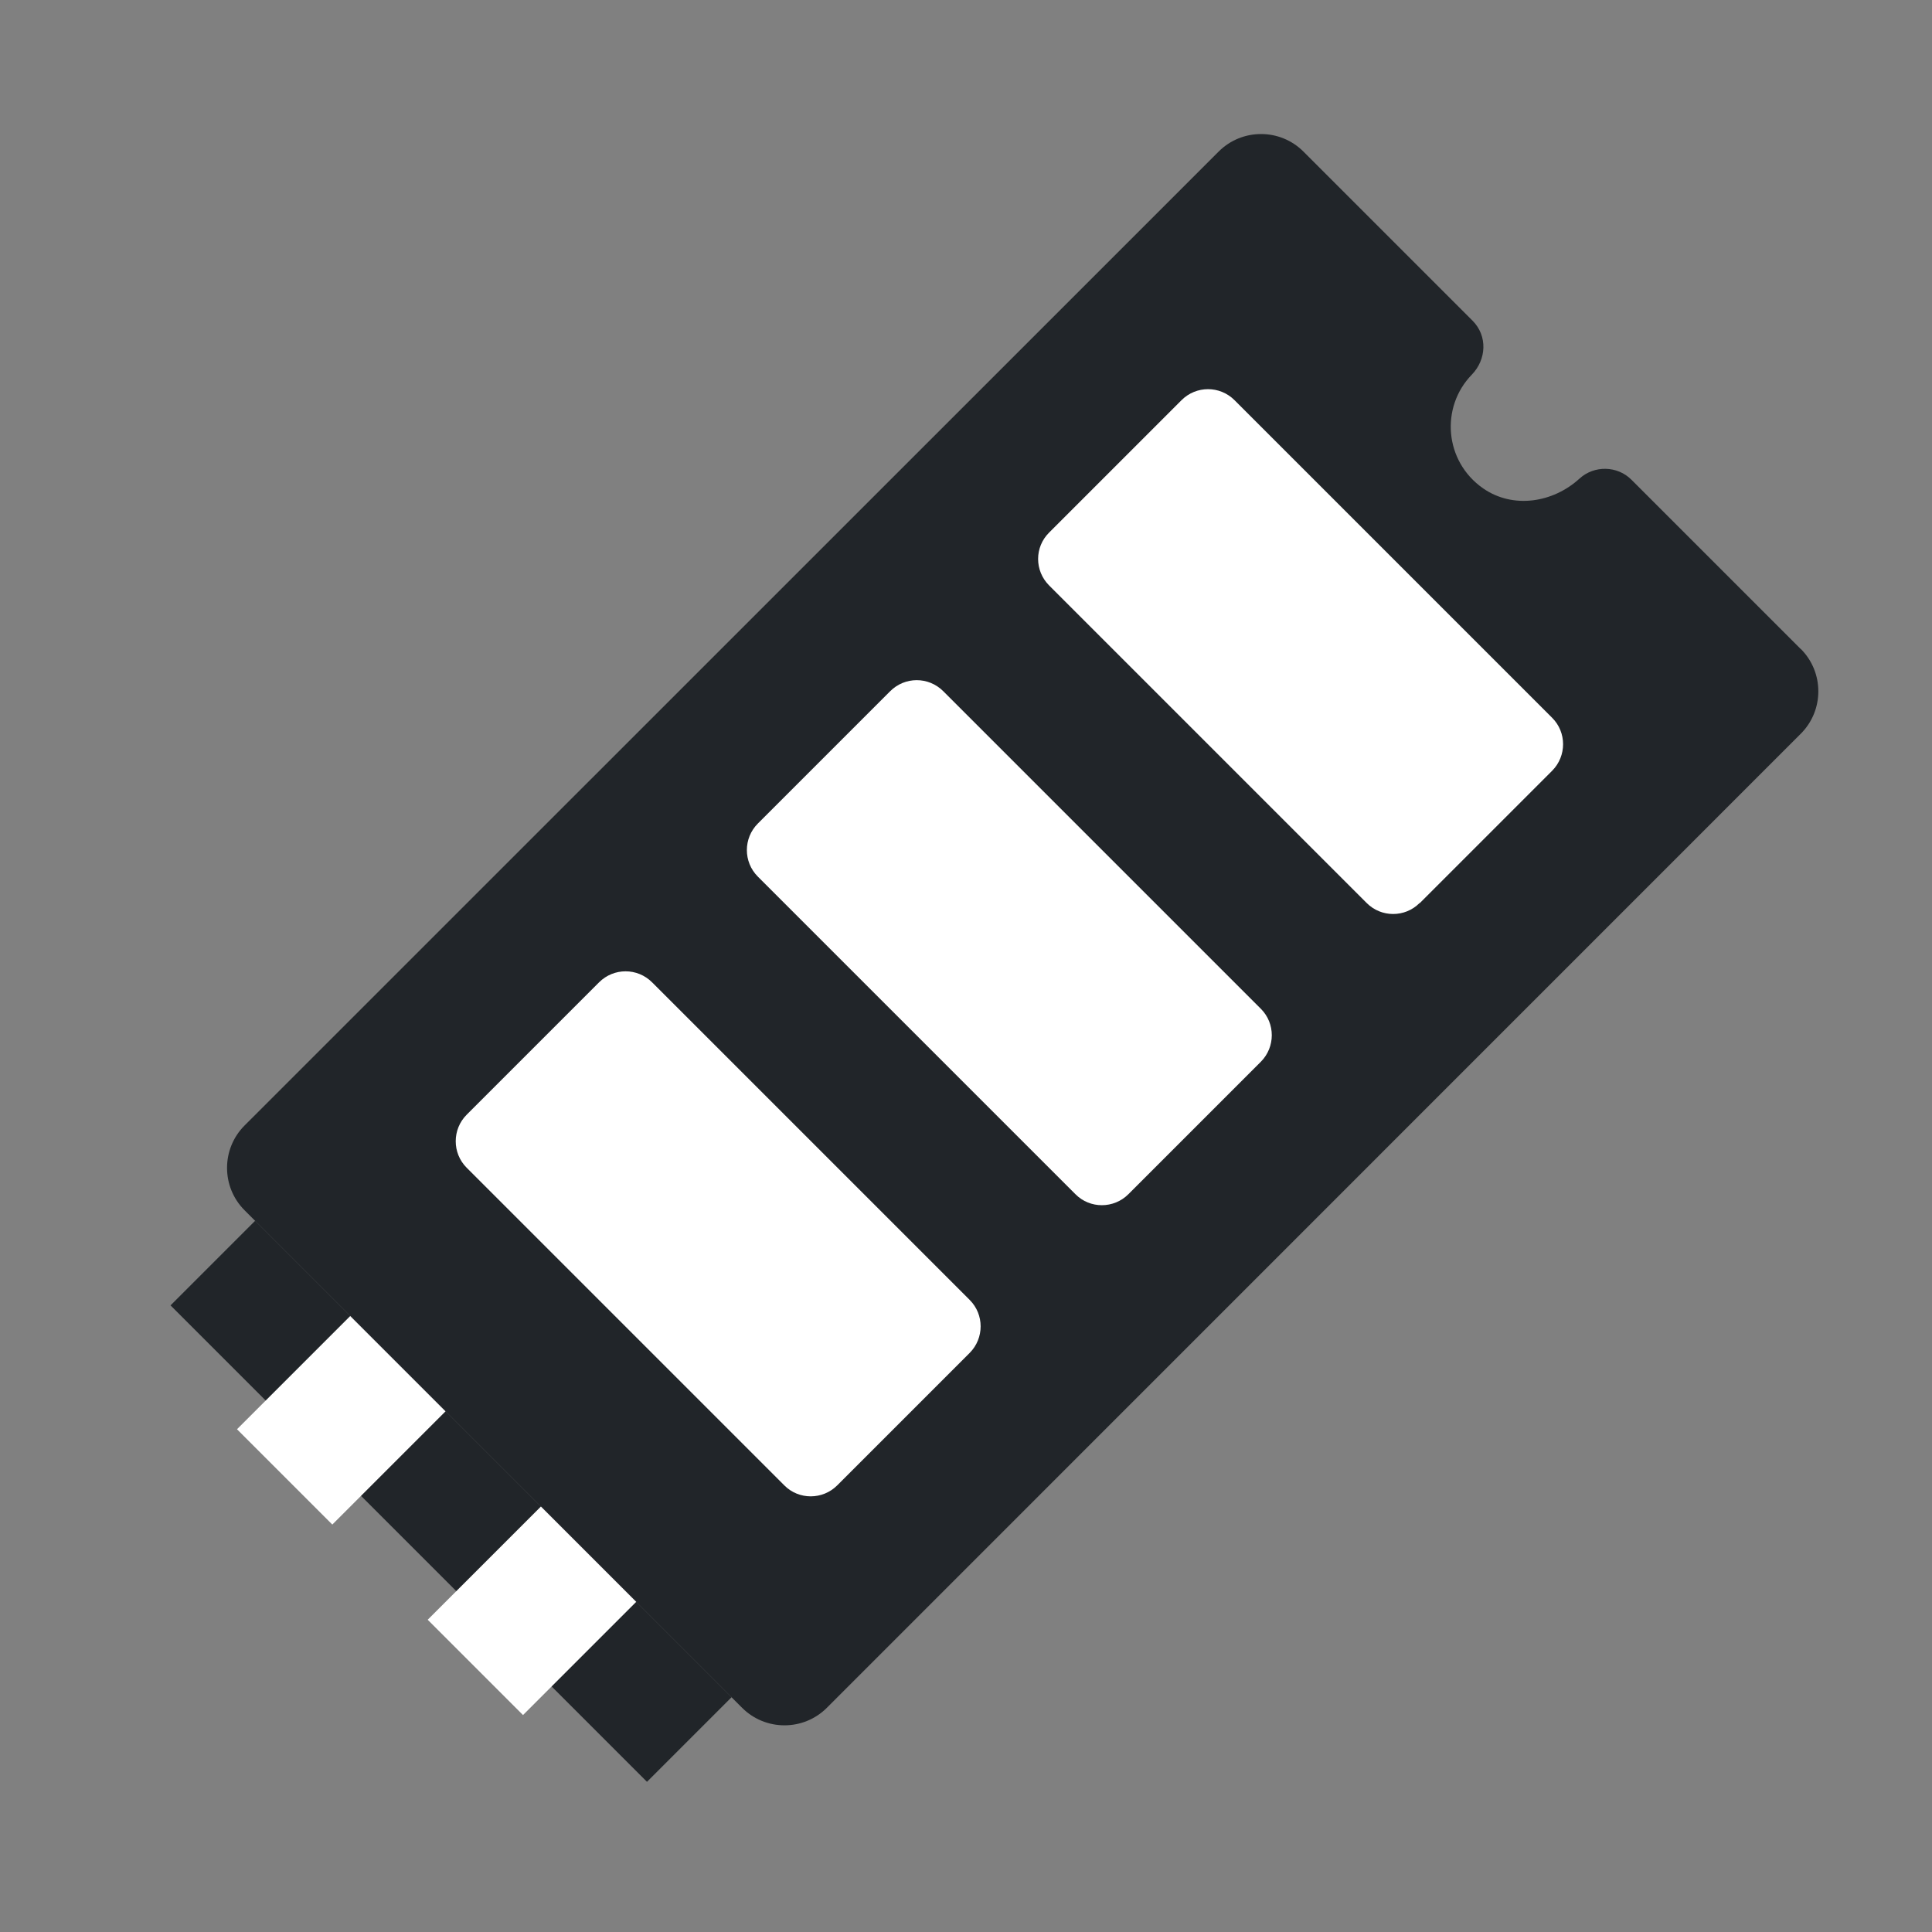 <?xml version="1.0" encoding="UTF-8"?>
<svg id="Layer_1" data-name="Layer 1" xmlns="http://www.w3.org/2000/svg" viewBox="0 0 129 129">
  <rect x="0" y="0" width="129" height="129" fill="#808080" stroke="none"/>
  <defs>
    <style>
      .cls-1 {
        fill: #fff;
      }

      .cls-2 {
        fill: none;
      }

      .cls-3 {
        fill: #212529;
      }
    </style>
  </defs>
  <path class="cls-3" d="M120.24,43.34l-11.31-11.31c-.94-.94-2.48-.97-3.46-.08-1.78,1.63-4.45,2.04-6.44.66-2.6-1.81-2.86-5.43-.76-7.59.99-1.02,1.06-2.59.06-3.6l-11.3-11.3c-1.56-1.56-4.1-1.56-5.66,0L16.33,75.15c-1.56,1.56-1.56,4.1,0,5.66l33.22,33.22c1.56,1.56,4.1,1.56,5.66,0L120.24,48.99c1.56-1.56,1.56-4.1,0-5.66Z"/>
  <path class="cls-1" d="M55.9,99.18c-.97.97-2.56.98-3.53,0l-21.21-21.21c-.98-.98-.97-2.57,0-3.54l8.84-8.84c.98-.98,2.56-.98,3.54,0l21.21,21.21c.97.97.97,2.55,0,3.53l-8.84,8.84Z"/>
  <path class="cls-1" d="M75.34,79.74c-.97.97-2.56.98-3.53,0l-21.21-21.21c-.98-.98-.97-2.57,0-3.54l8.84-8.84c.98-.98,2.56-.98,3.54,0l21.21,21.21c.97.97.97,2.55,0,3.53l-8.84,8.84Z"/>
  <path class="cls-1" d="M94.78,60.3c-.97.97-2.55.97-3.52,0l-21.21-21.21c-.98-.98-.98-2.56,0-3.53l8.84-8.84c.98-.98,2.56-.98,3.54,0l21.21,21.21c.97.97.97,2.55,0,3.53l-8.84,8.84Z"/>
  <rect class="cls-3" x="7.62" y="96.24" width="44.99" height="7.99" transform="translate(79.7 8.07) rotate(45)"/>
  <g>
    <rect class="cls-2" x="11.08" y="83.97" width="10.69" height="9" transform="translate(-57.74 37.53) rotate(-45)"/>
    <rect class="cls-1" x="17.44" y="90.33" width="10.69" height="9" transform="translate(-60.38 43.89) rotate(-45)"/>
    <rect class="cls-1" x="30.17" y="103.06" width="10.69" height="9" transform="translate(-65.65 56.61) rotate(-45)"/>
    <rect class="cls-2" x="36.53" y="109.42" width="10.69" height="9" transform="translate(-68.29 62.98) rotate(-45)"/>
  </g>
</svg>